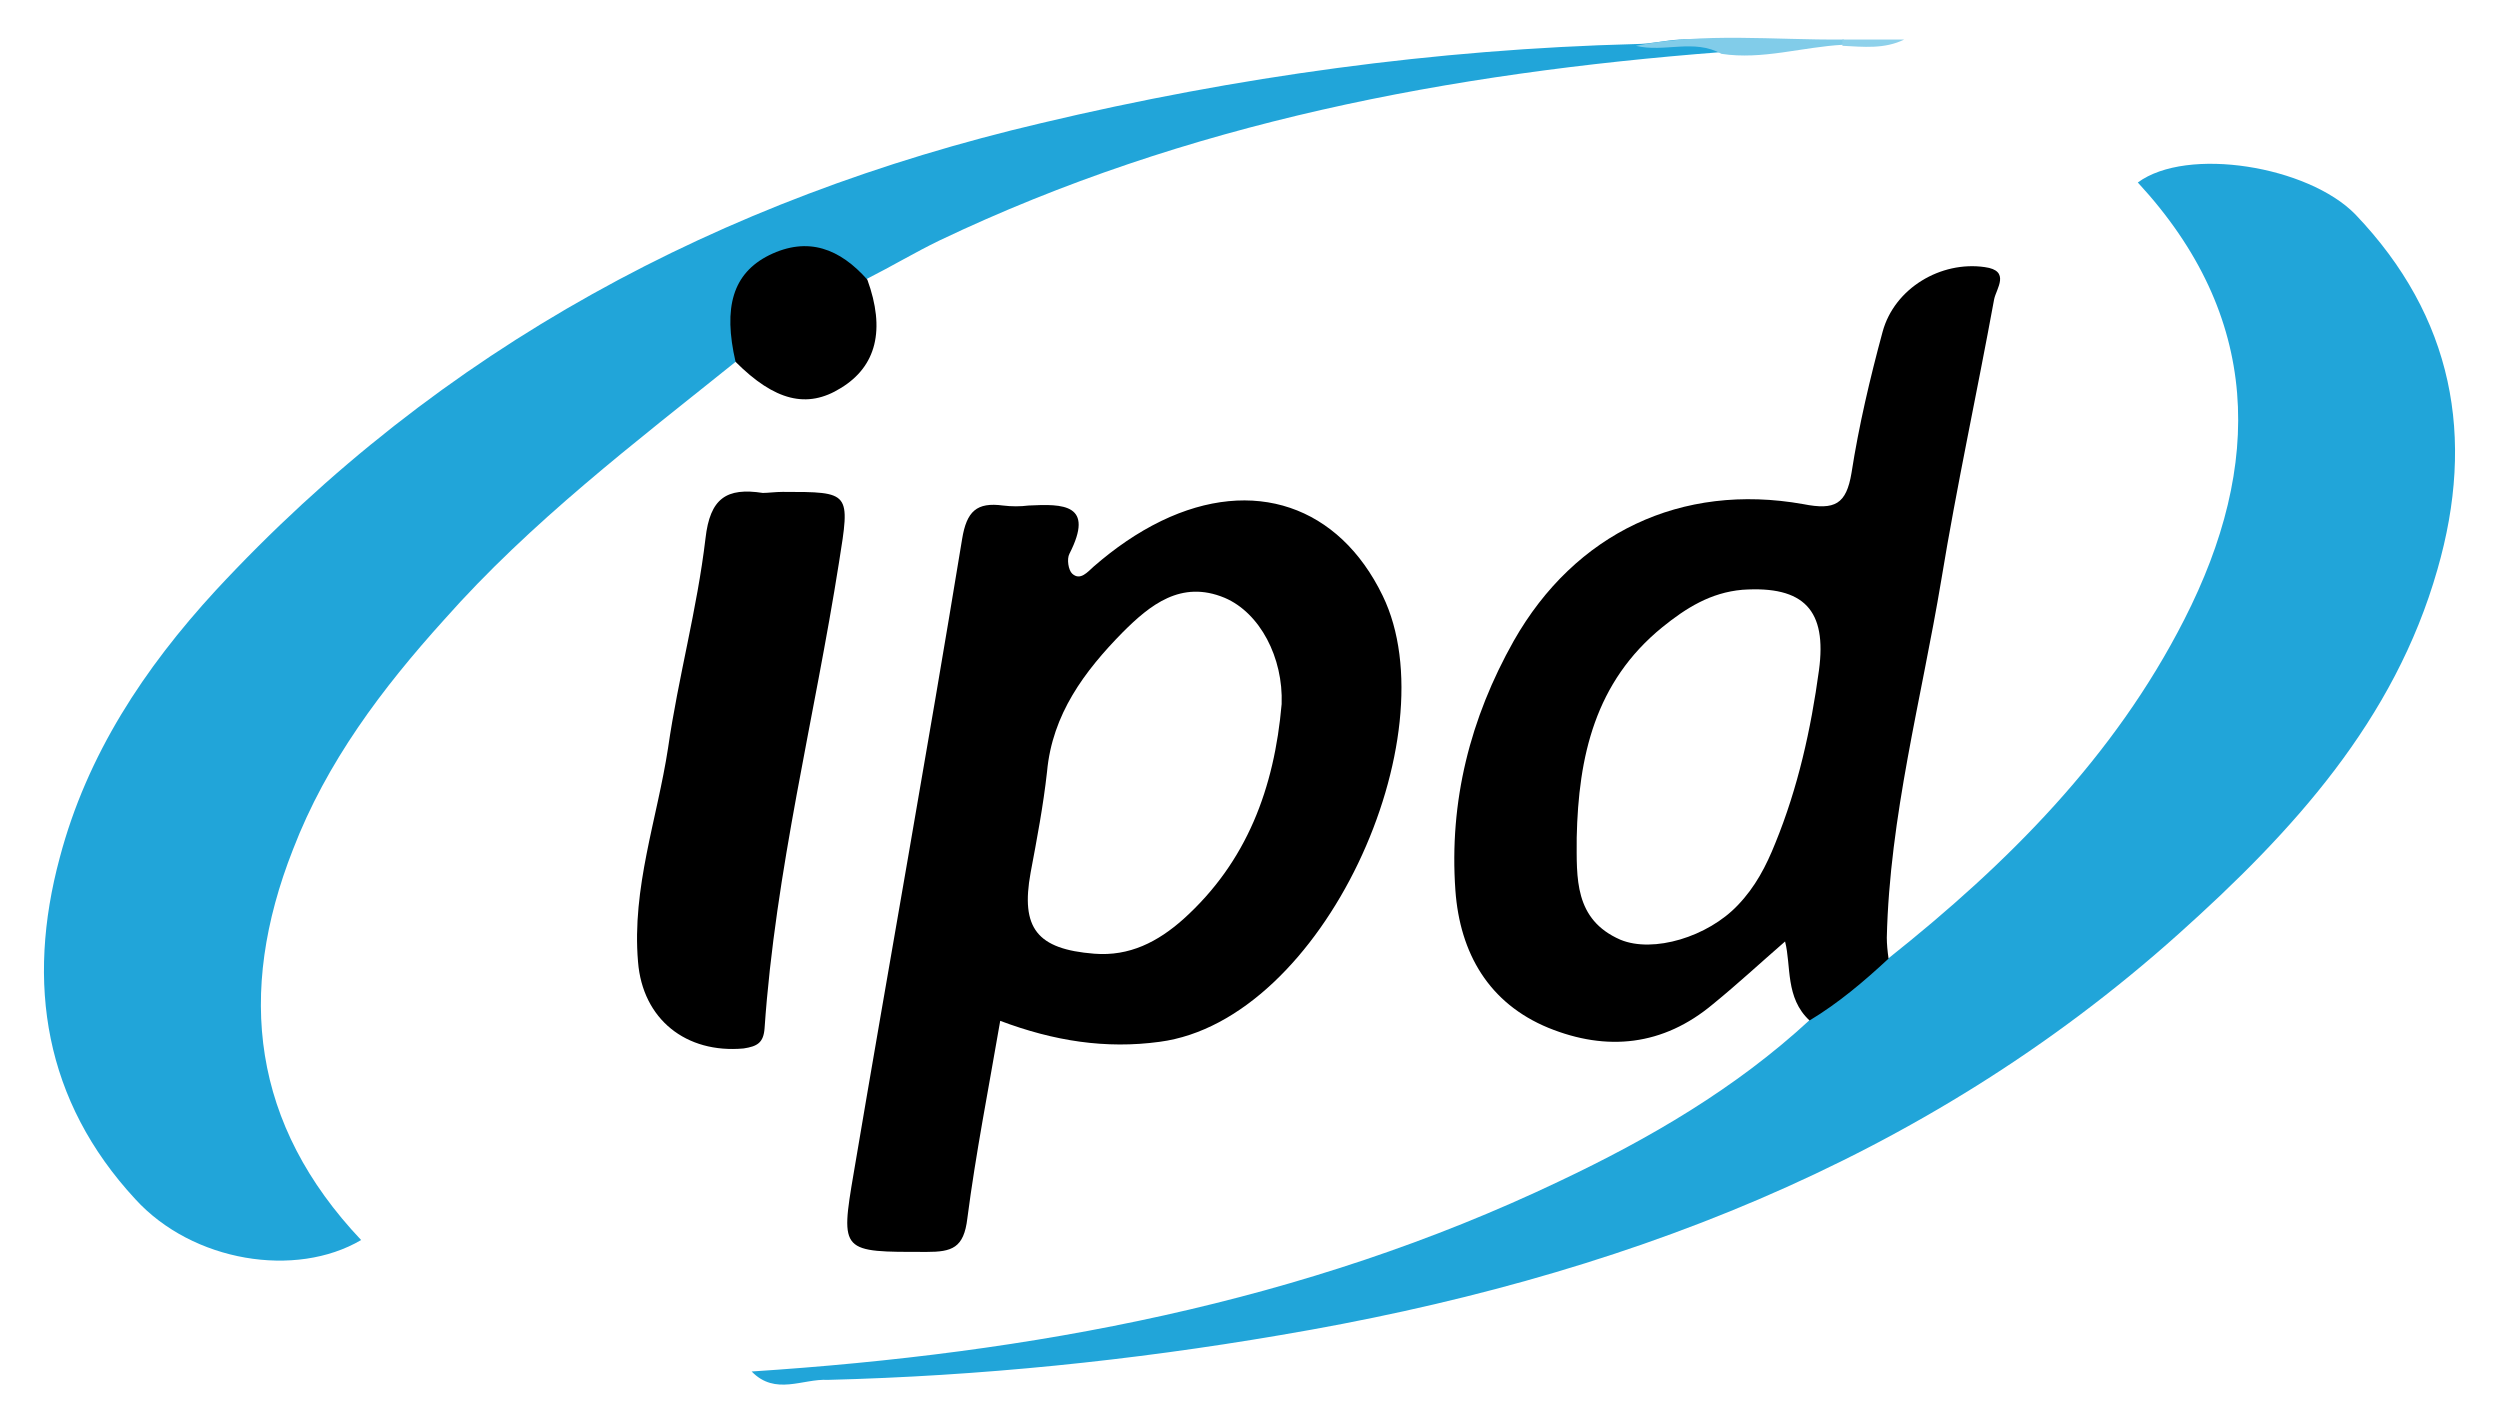 <?xml version="1.0" encoding="UTF-8"?> <svg xmlns="http://www.w3.org/2000/svg" xmlns:xlink="http://www.w3.org/1999/xlink" version="1.1" id="Capa_1" x="0px" y="0px" viewBox="0 0 715.1 405.9" style="enable-background:new 0 0 715.1 405.9;" xml:space="preserve"> <style type="text/css"> .st0{fill:none;} .st1{fill:#21A5D9;} .st2{fill:#81CCE9;} .st3{fill:#8ED1EB;} </style> <g> <rect x="10" y="8.2" class="st0" width="695" height="390.5"></rect> <path class="st1" d="M215,392.3c79.9-5.2,157.8-19.5,231-54.4c25.8-12.2,50.5-26.6,71.6-46.1c5.5-8.3,13-14.6,22.6-17.7 c34.1-27.1,64.6-57.6,84.6-96.9c22.6-44.3,22.1-86.7-13.3-125c14.1-10.4,48.7-4.7,62.2,9.1c28.1,29.4,34.4,63.8,23.5,101.6 c-12.3,43.2-41.4,75-74,104.2c-73.2,65.6-161.5,98.7-257,114.8c-42.7,7.3-85.9,11.7-129.4,12.8C229.6,394.3,221.8,399.3,215,392.3"></path> <path class="st1" d="M210.4,103.5c-28.9,23.2-58.6,45.8-83.3,73.7C109.3,196.9,93.4,218,83.8,243c-16.2,41.2-11.7,78.7,19.5,111.7 C84.6,365.7,55.1,361,38.7,343c-26-28.1-31.3-61.7-21.6-97.7c7.8-29.5,24.2-54.2,44.5-76.3C126,99.5,205.9,56.8,297.9,35.2 c56-13.3,112.5-21.1,170-22.6c8.3,0,16.9-4.2,24.5,2.3c-77.6,6-152.8,20.1-223.7,53.9c-7,3.4-13.5,7.3-20.6,10.9 c-3.4,2.3-5-1.1-7-2.3c-15.4-8.3-29.4-0.3-29.4,17.5C211.4,98.3,212.4,101.1,210.4,103.5"></path> <path d="M223.9,140.7c19.5,0,19.3,0,16.1,20.1c-7,44.5-18.2,88.3-21.3,133.3c-0.3,4.2-2.1,5.2-6,5.8c-16.4,1.5-28.9-8.3-30.2-24.8 c-1.8-21.1,5.5-40.9,8.6-61.2c2.9-20.1,8.3-39.6,10.7-59.9c1.3-11.5,6-14.6,16.4-13C219.7,141,221.8,140.7,223.9,140.7"></path> <path d="M210.4,103.5c-3.6-15.6-0.8-25.3,9.6-30.5c11.2-5.5,20.3-1.8,28.1,7c5.2,14.3,2.6,24.8-7.6,31 C230.9,117,221.6,114.7,210.4,103.5"></path> <path class="st2" d="M492.4,15.4c-7.8-4.4-16.4-0.3-24.5-2.3c19.5-3.9,39.6-1.6,59.4-1.8c0.8,0.5,1,0.8,0.8,1 c-0.3,0.3-0.5,0.5-0.8,0.5C515.6,13.4,504.1,17.2,492.4,15.4"></path> <path class="st3" d="M527,13.1v-1.8h17.7C539,14.1,533,13.4,527,13.1"></path> <path d="M366.6,201.4c-2.1,24-9.9,45.1-28.1,61.5c-7.3,6.5-15.4,10.7-25.5,9.9c-16.4-1.3-21.1-7.3-18.2-23.2 c1.8-9.6,3.6-19,4.7-28.9c1.5-16.4,10.7-28.7,21.6-39.8c7.8-7.8,16.7-15.1,29.2-9.9C360.4,175.3,367.1,188.1,366.6,201.4 M332.2,149c-7,3.4-13.3,7.8-19.3,13c-1.8,1.6-3.9,4.2-6.2,2.1c-1.1-1-1.6-4.2-0.8-5.7c7.3-14.3-1.8-14.3-11.7-13.8 c-2.3,0.3-4.9,0.3-7.3,0c-7.5-1-10.4,1.6-11.7,9.6c-9.9,60.4-20.8,120.9-31,181.3c-3.9,22.9-3.6,22.6,20.8,22.6 c7.3,0,10.7-1.1,11.7-9.6c2.4-18.5,6-36.7,9.4-56.5c15.4,5.8,30.2,8.1,45.6,6c46.9-6.2,83.3-87.5,63.8-127.6 C383,144.6,358.5,136.3,332.2,149"></path> <path d="M520.3,191.7c-2.3,16.9-6,33.6-12.5,49.5c-2.6,6.5-5.7,12.5-10.7,17.7c-8.6,9.1-24.2,13.8-33.6,9.9 c-13.3-5.8-12.5-17.7-12.5-29.2c0.5-23.2,5.2-44.5,24.5-60.2c6.8-5.5,13.8-9.9,22.9-10.7C516.1,167.5,522.6,174.6,520.3,191.7 M567.7,76.4c-12.5-1.8-25.8,6-29.2,18.5c-3.6,13.3-6.8,26.9-8.9,40.4c-1.5,8.9-4.7,10.7-13.8,8.9c-34.9-6.2-65.3,8.3-82.8,39.1 c-12.5,22.2-18.5,45.9-16.7,71.4c1.3,18,9.6,32.3,26.6,39.3c16.7,6.8,32.8,5.2,47.1-6.8c7-5.7,13.8-12,20.6-17.9 c1.8,7,0,16.1,7,22.6c8.3-5,15.6-11.2,22.6-17.7c-0.3-2.1-0.5-4.2-0.5-6c0.8-34.6,9.9-68.2,15.6-102.4 c4.4-26.8,10.2-53.4,15.1-80.2C571,82.6,575.2,77.4,567.7,76.4"></path> </g> </svg> 